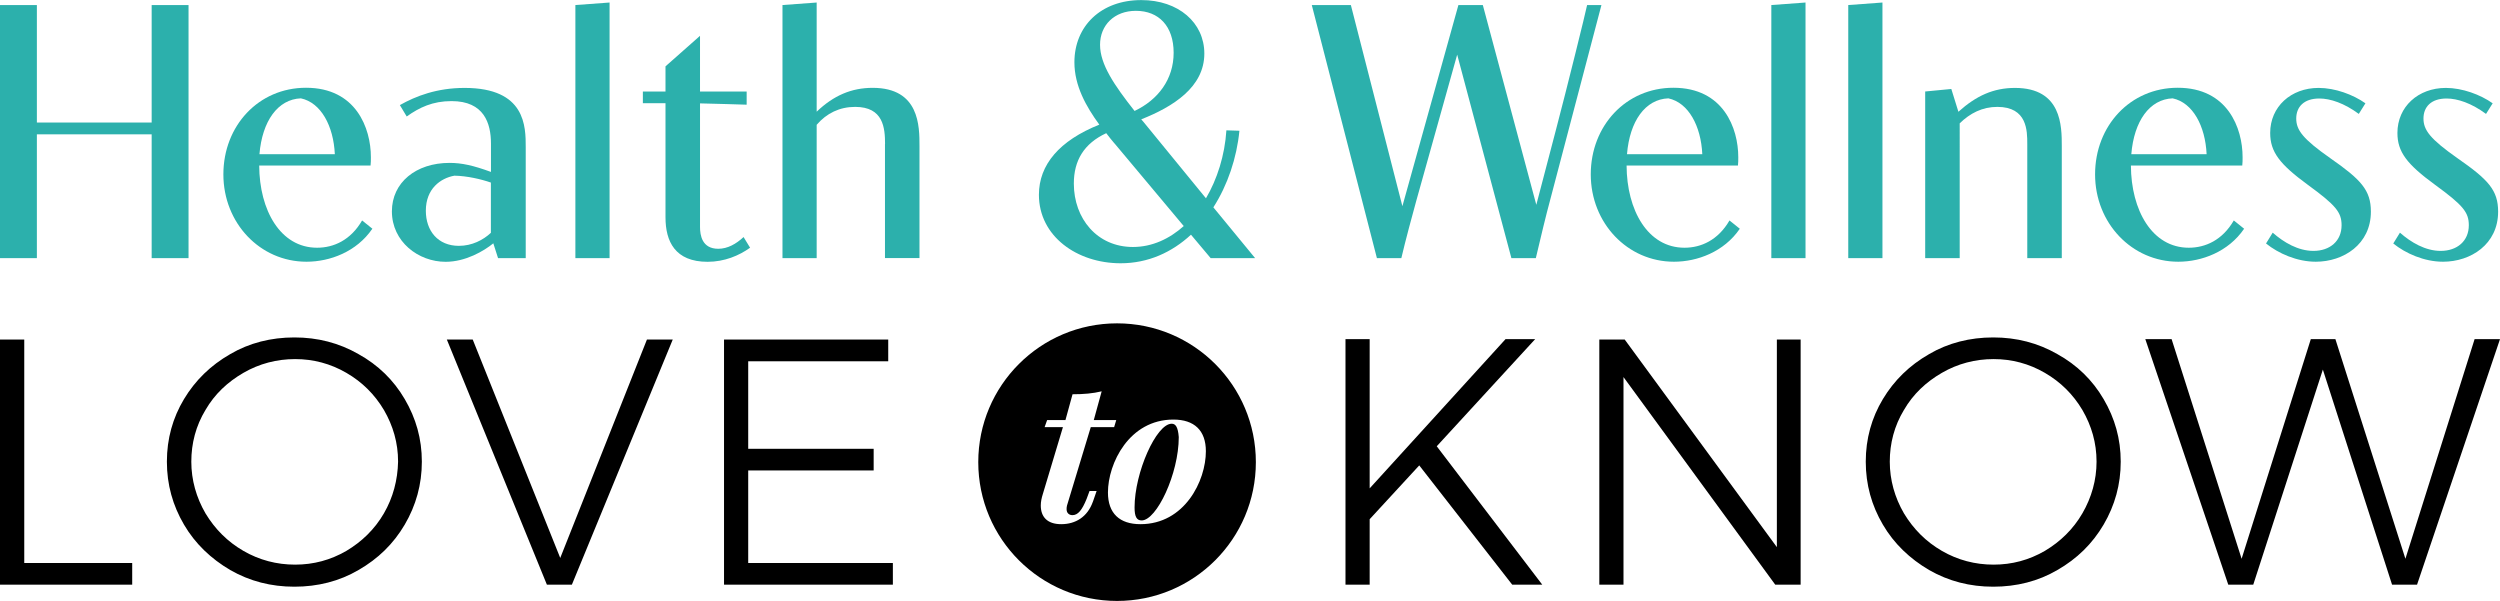 <?xml version="1.0" encoding="UTF-8"?><svg xmlns="http://www.w3.org/2000/svg" viewBox="0 0 307.1 73.81"><defs><style>.d{fill:#2cb0ac;}</style></defs><g id="a"/><g id="b"><g id="c"><g><g><path class="d" d="M0,.62H4.53V15.05h14.1V.62h4.53V31.71h-4.53v-15.21H4.53v15.21H0V.62Z"/><path class="d" d="M45.73,28.11c-1.93,2.82-5.2,4.04-8.08,4.04-5.71,0-10.21-4.75-10.21-10.73s4.33-10.64,10.15-10.64c6.15,0,7.97,4.97,7.97,8.53,0,.36,0,.69-.04,1.02h-13.68c.02,5.49,2.6,10.1,7.11,10.1,2.04,0,4.13-.93,5.53-3.35l1.27,1.02Zm-4.6-9.17c-.16-3.46-1.69-6.33-4.17-6.86-2.84,.11-4.75,2.8-5.09,6.86h9.26Z"/><path class="d" d="M60.6,29.89c-1.18,.96-3.42,2.27-5.86,2.27-3.35,0-6.6-2.47-6.6-6.2,0-3.53,2.95-5.95,7.08-5.95,1.49,0,2.91,.31,5.09,1.11v-3.48c0-2.49-.84-5.22-4.84-5.22-2.33,0-3.95,.78-5.51,1.89l-.84-1.4c1.96-1.11,4.55-2.11,7.95-2.11,7.51,0,7.51,4.75,7.51,7.28v13.63h-3.4l-.58-1.82Zm-.29-7.46c-1.2-.42-2.93-.82-4.49-.85-1.71,.31-3.51,1.6-3.51,4.31,0,2.47,1.49,4.31,4.06,4.31,1.6,0,2.98-.71,3.93-1.6v-6.17Z"/><path class="d" d="M70.68,.62l4.2-.31V31.71h-4.2V.62Z"/><path class="d" d="M91.72,12.86c-.96-.04-3.8-.11-5.73-.16v15.17c0,1.02,.24,2.69,2.24,2.69,1.16,0,2.2-.6,3.11-1.44l.8,1.31c-1.35,.97-3.15,1.73-5.22,1.73-4,0-5.17-2.51-5.17-5.46V12.68h-2.78v-1.44h2.78v-3.09l4.24-3.75v6.84h5.73v1.62Z"/><path class="d" d="M108.72,17.7c0-1.98-.2-4.57-3.67-4.57-1.91,0-3.51,.78-4.73,2.2V31.71h-4.2V.62l4.2-.31V13.72c2.09-2,4.29-2.93,6.88-2.93,5.75,0,5.75,4.71,5.75,7.15v13.76h-4.24v-14.01Z"/><path class="d" d="M148.72,31.71l-2.42-2.88c-2.33,2.16-5.26,3.51-8.64,3.51-5.37,0-10.04-3.33-10.04-8.41,0-3.71,2.53-6.66,7.42-8.62-1.62-2.22-3.06-4.77-3.06-7.66,0-4.44,3.26-7.64,8.21-7.64,4.58,0,7.75,2.78,7.75,6.57,0,4.13-3.84,6.53-7.75,8.08,.07,.07,.18,.2,.27,.31l7.68,9.39c1.38-2.35,2.31-5.26,2.51-8.35l1.6,.05c-.33,3.35-1.44,6.66-3.2,9.41l5.13,6.24h-5.46Zm-11.81-14.08c-.33-.4-.69-.82-1.02-1.27-2.73,1.27-3.98,3.35-3.98,6.19,0,4.31,2.87,7.79,7.26,7.79,2.38,0,4.51-1.02,6.24-2.57l-8.5-10.15Zm2.46-4c2.89-1.37,4.8-3.89,4.8-7.15s-1.82-5.15-4.64-5.15c-2.64,0-4.4,1.76-4.4,4.17s1.75,4.97,4.24,8.13Z"/><path class="d" d="M161.14,.62h4.8l6.33,24.71L179.15,.62h3l6.57,24.54,2.42-9.24c1.31-4.97,3.66-14.46,3.82-15.3h1.76l-6.35,24.14c-.36,1.29-1.22,4.84-1.71,6.95h-3l-6.66-25-5.02,17.94c-.4,1.44-1.36,4.99-1.84,7.06h-3L161.14,.62Z"/><path class="d" d="M213.71,28.11c-1.93,2.82-5.2,4.04-8.08,4.04-5.71,0-10.22-4.75-10.22-10.73s4.33-10.64,10.15-10.64c6.15,0,7.97,4.97,7.97,8.53,0,.36,0,.69-.04,1.02h-13.68c.02,5.49,2.6,10.1,7.11,10.1,2.04,0,4.13-.93,5.53-3.35l1.27,1.02Zm-4.6-9.17c-.16-3.46-1.69-6.33-4.17-6.86-2.84,.11-4.75,2.8-5.08,6.86h9.26Z"/><path class="d" d="M217.59,.62l4.2-.31V31.71h-4.2V.62Z"/><path class="d" d="M227.04,.62l4.2-.31V31.71h-4.2V.62Z"/><path class="d" d="M236.48,11.24l3.22-.31,.87,2.8c2.2-1.98,4.33-2.93,6.95-2.93,5.75,0,5.75,4.71,5.75,7.15v13.76h-4.24v-14.01c0-1.64,0-4.57-3.68-4.57-1.84,0-3.35,.78-4.62,2.02V31.71h-4.24V11.24Z"/><path class="d" d="M275.66,28.11c-1.93,2.82-5.2,4.04-8.08,4.04-5.71,0-10.22-4.75-10.22-10.73s4.33-10.64,10.15-10.64c6.15,0,7.97,4.97,7.97,8.53,0,.36,0,.69-.04,1.02h-13.68c.02,5.49,2.6,10.1,7.11,10.1,2.04,0,4.13-.93,5.53-3.35l1.27,1.02Zm-4.6-9.17c-.16-3.46-1.69-6.33-4.17-6.86-2.84,.11-4.75,2.8-5.08,6.86h9.26Z"/><path class="d" d="M289.75,13.99c-1.77-1.31-3.49-1.89-4.84-1.89-1.91,0-2.84,1.04-2.84,2.46s.82,2.51,4.18,4.87c3.79,2.64,4.99,3.93,4.99,6.57,0,4.02-3.37,6.15-6.77,6.15-2.31,0-4.6-1.02-6.11-2.24l.82-1.33c1.36,1.2,3.13,2.24,5,2.24,2.04,0,3.46-1.22,3.46-3.15,0-1.6-.71-2.46-4.15-4.97-3.46-2.53-4.62-4.04-4.62-6.37,0-3.22,2.55-5.53,5.95-5.53,2.02,0,4.24,.82,5.75,1.89l-.82,1.31Z"/><path class="d" d="M305.38,13.99c-1.77-1.31-3.49-1.89-4.84-1.89-1.91,0-2.84,1.04-2.84,2.46s.82,2.51,4.17,4.87c3.8,2.64,5,3.93,5,6.57,0,4.02-3.37,6.15-6.77,6.15-2.31,0-4.6-1.02-6.11-2.24l.82-1.33c1.36,1.2,3.13,2.24,5,2.24,2.04,0,3.46-1.22,3.46-3.15,0-1.6-.71-2.46-4.15-4.97-3.46-2.53-4.62-4.04-4.62-6.37,0-3.22,2.55-5.53,5.95-5.53,2.02,0,4.24,.82,5.75,1.89l-.82,1.31Z"/></g><g><g><polygon points="91.91 69.16 91.91 57.79 107.32 57.79 107.32 55.13 91.91 55.13 91.91 44.38 109.11 44.38 109.11 41.71 88.94 41.71 88.94 71.82 109.68 71.82 109.68 69.16 91.91 69.16"/><polygon points="2.98 41.71 0 41.71 0 71.82 16.24 71.82 16.24 69.16 2.98 69.16 2.98 41.71"/><polygon points="68.82 68.54 58.07 41.71 54.89 41.71 67.18 71.82 70.25 71.82 82.64 41.71 79.47 41.71 68.82 68.54"/><path d="M44.04,43.5c-2.41-1.38-5.02-2.05-7.88-2.05s-5.53,.67-7.88,2.05c-2.41,1.38-4.3,3.23-5.68,5.53-1.38,2.3-2.1,4.86-2.1,7.68s.72,5.38,2.1,7.73c1.38,2.36,3.33,4.2,5.68,5.58,2.41,1.38,5.02,2.05,7.88,2.05s5.53-.67,7.88-2.05c2.41-1.38,4.3-3.23,5.68-5.58,1.38-2.36,2.1-4.92,2.1-7.73s-.72-5.32-2.1-7.68c-1.38-2.36-3.28-4.2-5.68-5.53Zm3.12,19.56c-1.13,1.95-2.71,3.48-4.61,4.61-1.95,1.13-4.04,1.69-6.3,1.69s-4.4-.56-6.35-1.69c-1.95-1.13-3.48-2.66-4.66-4.61-1.13-1.95-1.74-4.1-1.74-6.35s.56-4.4,1.74-6.35c1.13-1.95,2.71-3.43,4.66-4.56,1.95-1.13,4.1-1.69,6.35-1.69s4.35,.56,6.3,1.69c1.95,1.13,3.48,2.66,4.61,4.56,1.13,1.95,1.74,4.04,1.74,6.35-.05,2.25-.61,4.4-1.74,6.35Z"/><polygon points="218.27 67.21 199.58 41.71 196.46 41.71 196.46 71.82 199.43 71.82 199.43 46.32 218.07 71.82 221.19 71.82 221.19 41.71 218.27 41.71 218.27 67.21"/><polygon points="188.58 41.66 184.94 41.66 168.25 59.99 168.25 41.66 165.28 41.66 165.28 71.82 168.25 71.82 168.25 63.78 174.34 57.17 185.76 71.82 189.45 71.82 176.49 54.82 188.58 41.66"/><path d="M252.73,43.5c-2.41-1.38-5.02-2.05-7.88-2.05s-5.53,.67-7.88,2.05c-2.41,1.38-4.3,3.23-5.68,5.53-1.38,2.3-2.1,4.86-2.1,7.68s.72,5.38,2.1,7.73c1.38,2.36,3.33,4.2,5.68,5.58,2.41,1.38,5.02,2.05,7.88,2.05s5.53-.67,7.88-2.05c2.41-1.38,4.3-3.23,5.68-5.58,1.38-2.36,2.1-4.92,2.1-7.73s-.72-5.32-2.1-7.68c-1.38-2.36-3.28-4.2-5.68-5.53Zm3.07,19.56c-1.13,1.95-2.71,3.48-4.61,4.61-1.95,1.13-4.04,1.69-6.3,1.69s-4.4-.56-6.35-1.69c-1.95-1.13-3.48-2.66-4.66-4.61-1.13-1.95-1.74-4.1-1.74-6.35s.56-4.4,1.74-6.35c1.13-1.95,2.71-3.43,4.66-4.56,1.95-1.13,4.1-1.69,6.35-1.69s4.35,.56,6.3,1.69c1.95,1.13,3.48,2.66,4.61,4.56,1.13,1.95,1.74,4.04,1.74,6.35,0,2.25-.61,4.4-1.74,6.35Z"/><polygon points="303.98 41.66 295.48 68.64 286.88 41.66 283.86 41.66 275.36 68.64 266.76 41.66 263.53 41.66 273.72 71.82 276.79 71.82 285.34 45.4 293.84 71.82 296.91 71.82 307.1 41.66 303.98 41.66"/></g><g><path d="M154.27,56.77c0-9.42-7.63-17.05-17.05-17.05h0c-9.42,0-17.05,7.63-17.05,17.05s7.63,17.05,17.05,17.05h0c9.42,0,17.05-7.63,17.05-17.05Zm-20.02,4.86c-.67,1.89-2.15,2.76-3.89,2.76s-2.51-.92-2.51-2.3c0-.46,.1-.92,.26-1.43l2.46-8.19h-2.25l.31-.87h2.25l.87-3.17c1.38,0,2.51-.1,3.58-.36l-.97,3.53h2.76l-.26,.87h-2.87l-2.92,9.63c-.05,.15-.05,.36-.05,.46,0,.46,.31,.72,.72,.72,.67,0,1.18-.61,1.74-2l.36-.97h.87l-.46,1.33Zm5.84,2.76c-2.56,0-3.99-1.33-3.99-3.89,0-3.58,2.61-8.96,8.04-8.96,2.56,0,3.99,1.33,3.99,3.89,0,3.64-2.61,8.96-8.04,8.96Z"/><path d="M143.93,52.05c-1.89,0-4.56,5.99-4.56,10.29,0,1.13,.26,1.59,.87,1.59,1.84,0,4.56-5.73,4.56-10.24-.1-1.28-.41-1.64-.87-1.64Z"/></g></g></g></g></g></svg>